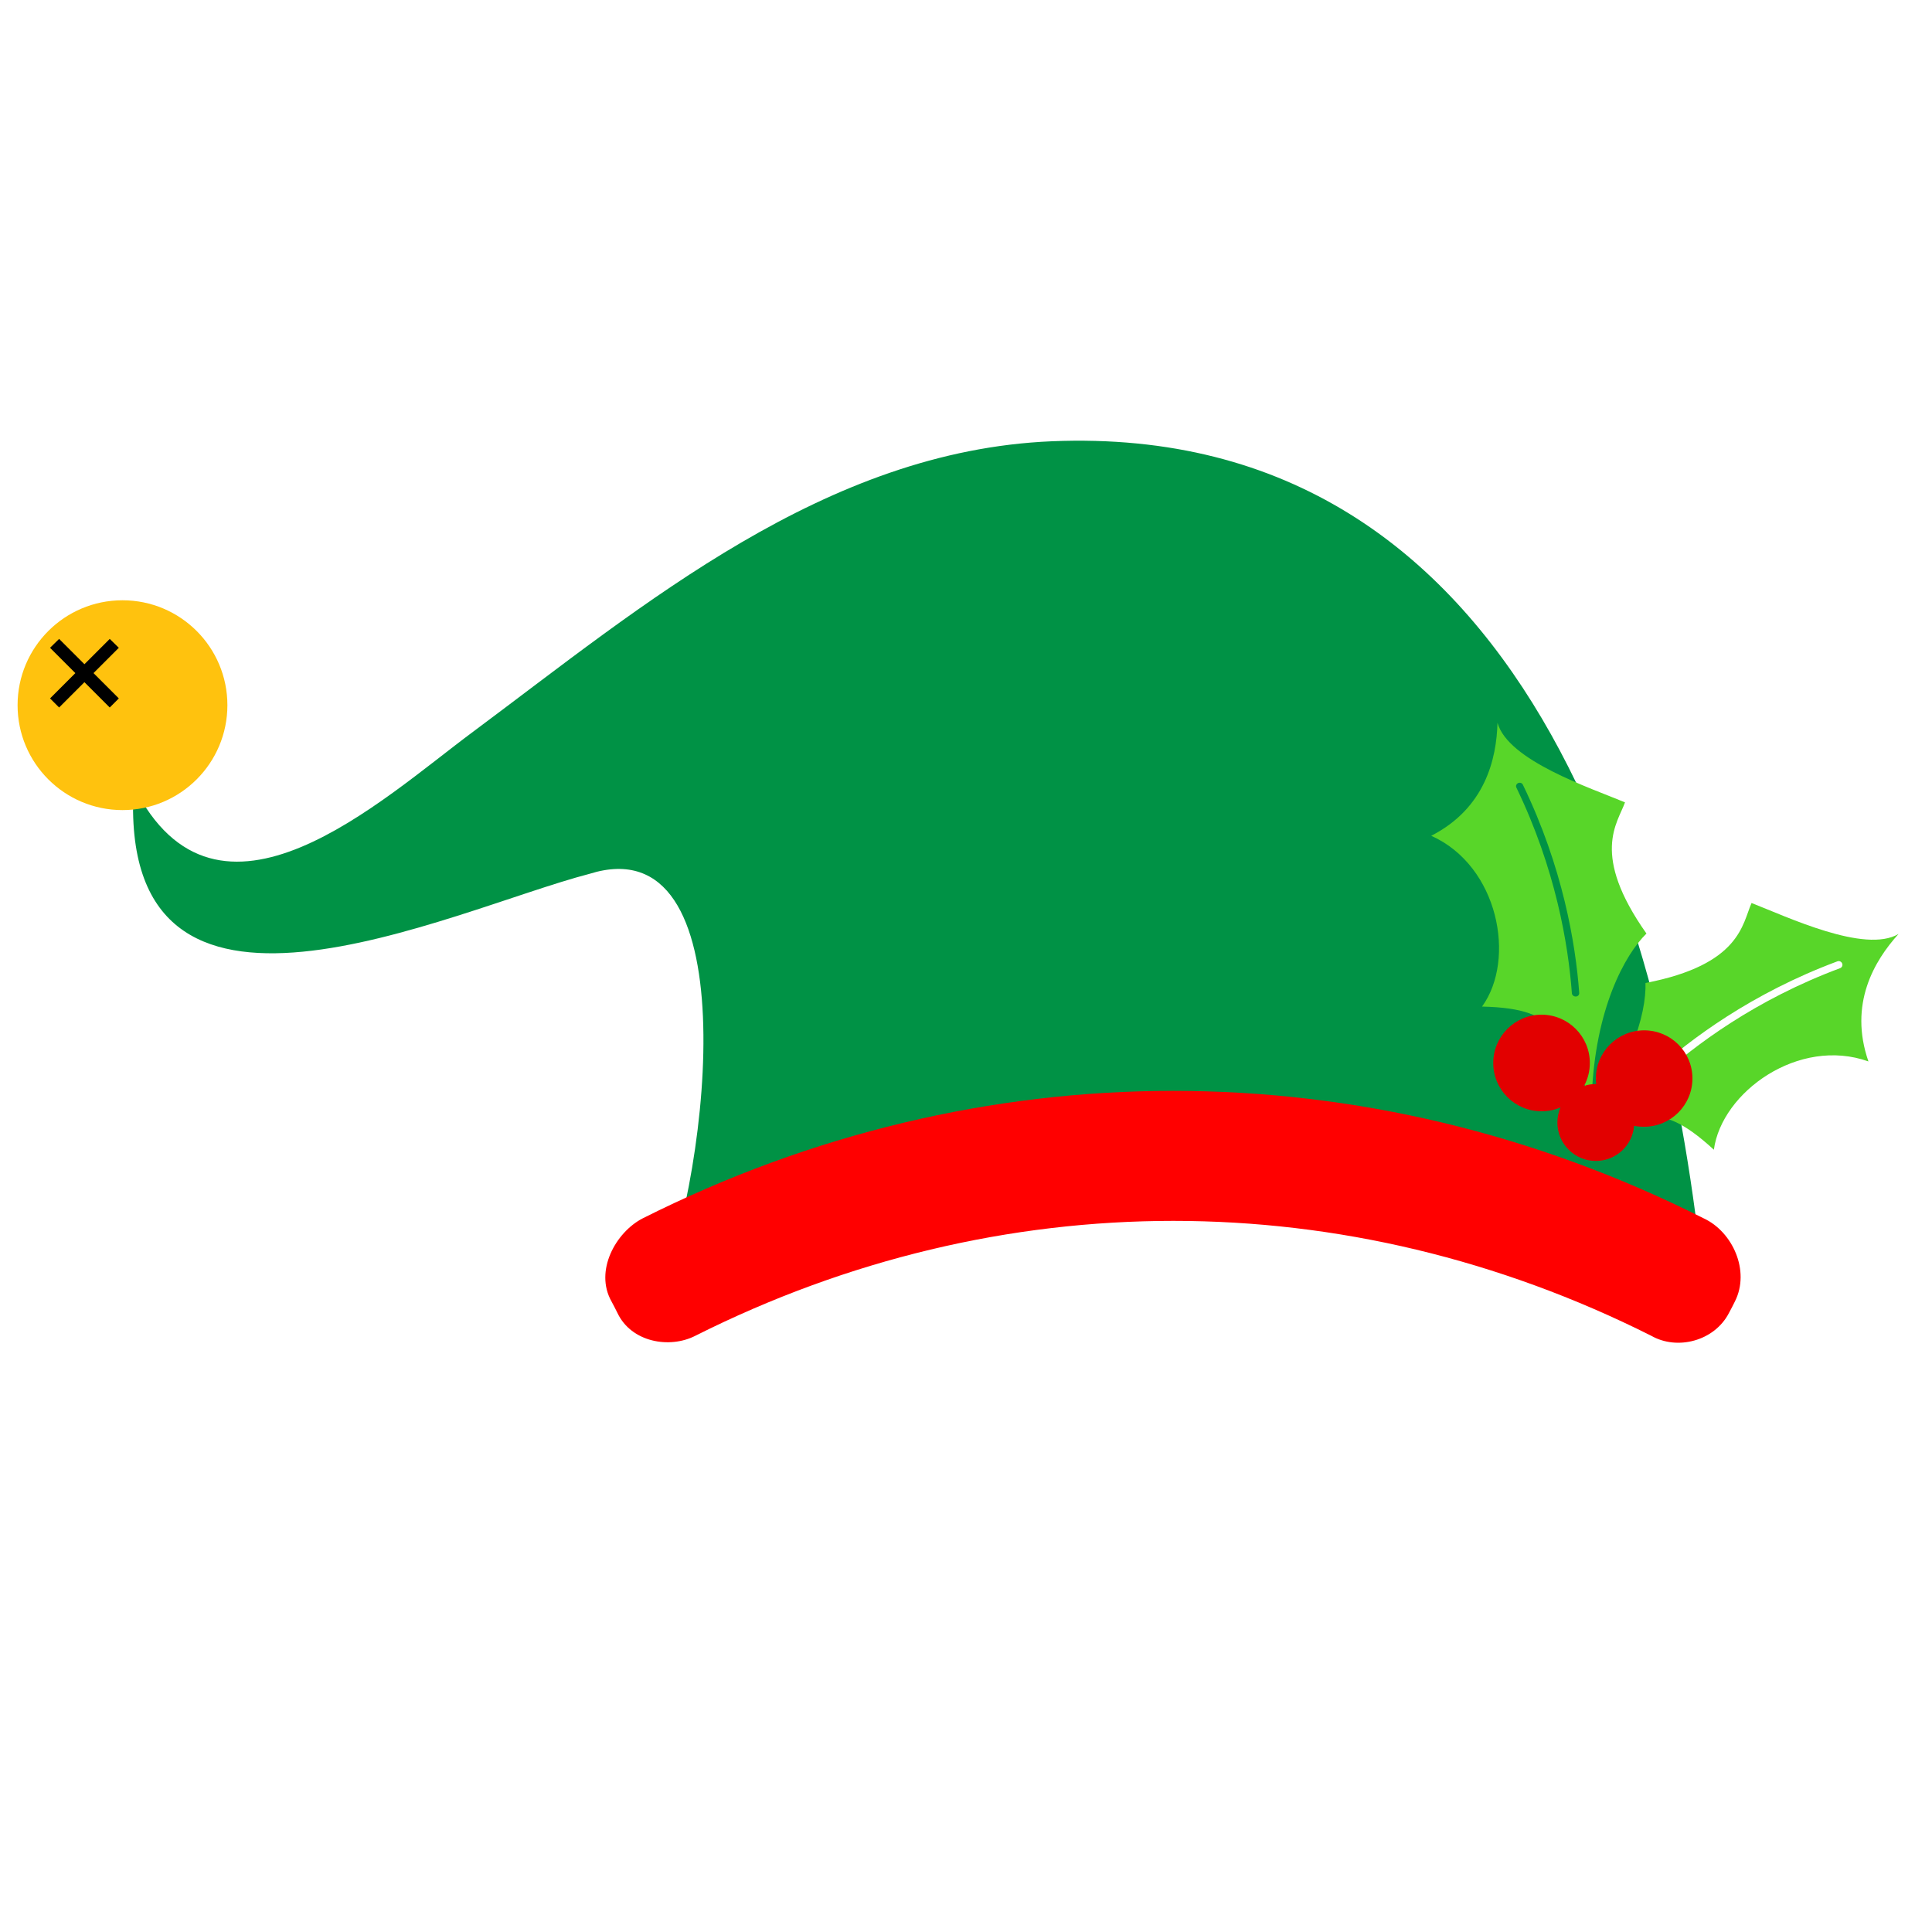 <?xml version="1.0" encoding="utf-8"?>
<!-- Generator: Adobe Illustrator 23.0.1, SVG Export Plug-In . SVG Version: 6.00 Build 0)  -->
<svg version="1.1" id="Layer_1" xmlns="http://www.w3.org/2000/svg" xmlns:xlink="http://www.w3.org/1999/xlink" x="0px" y="0px"
	 width="1000px" height="1000px" viewBox="0 0 1000 1000" style="enable-background:new 0 0 1000 1000;" xml:space="preserve">
<style type="text/css">
	.st0{fill:#009245;}
	.st1{fill:#FFC20E;}
	.st2{fill:#FF0000;}
	.st3{fill:#58D629;}
	.st4{fill:#E20000;}
</style>
<g>
	<path class="st0" d="M881.8,665c-19-189.1-91.7-446.8-337.4-436.6c-117.2,4.9-211,84.4-299.6,150.4
		c-47.1,34.9-132.3,115-175.6,28.1c-9,149.2,163.6,64.2,235.9,45.4c81.5-25.6,63.3,149.2,35.5,219.7
		c85.7-27.3,194.6-52.6,277.9-52.9C702.6,618.8,794.2,649.4,881.8,665z"/>
	<circle class="st1" cx="63.4" cy="365" r="54.3"/>
	<polygon points="25.9,335.3 30.6,330.7 43.7,343.8 56.8,330.7 61.5,335.3 48.4,348.4 61.5,361.5 56.8,366.2 43.7,353.1 30.6,366.2 
		25.9,361.5 39,348.4 	"/>
	<path class="st2" d="M854.7,691.4c-157.8-79.3-337-79.3-494.8,0c-13.3,6.8-33.1,3.4-40.3-11.8c-1.2-2.4-1.8-3.6-3.1-6
		c-8.9-15.8,2.2-35.7,16-42.9c175-88.1,374.6-88.1,549.5,0c14.7,6.9,24,27,16,42.9c-1.2,2.4-1.8,3.6-3.1,6
		C887.4,694.1,868.2,699.1,854.7,691.4z"/>
	<path class="st3" d="M841.1,415.3c-17.9-7.5-60.6-21.6-66-41.2c-0.5,18.8-6.4,44.2-34.3,58.5c34.9,15.6,44,64,26.3,88.4
		c43.2,1,36.9,16.3,56.8,46.6l0,0c1.7-45.2,17-73.3,28.3-84.4C823.2,442.1,837.2,426.2,841.1,415.3z M815.6,515.8L815.6,515.8
		c-1.1,0-2-0.8-2-1.8c-1.9-25.3-8.4-64.2-28.7-106.3c-0.5-0.9,0-2,0.9-2.4c1-0.4,2.1,0,2.5,1c20.6,42.6,27.2,82,29.1,107.6
		C817.5,514.9,816.7,515.8,815.6,515.8z"/>
	<path class="st3" d="M851.7,508.8c0.5,15.9-7.8,46.8-37.8,80.6l0,0c35.3-8.1,41.3-23.6,73.2,5.7c4-29.9,44-58.6,80-45.7
		c-10.3-29.7,3-52.1,15.6-66c-17.4,10.4-58-9-76.1-16C901.8,478.1,901,499.3,851.7,508.8z M855.7,555.2c19-17.2,51-41.1,95.3-57.6
		c1-0.4,2.1,0.1,2.5,1.1s-0.1,2-1,2.4c-43.8,16.3-75.3,39.9-94.1,56.9c-0.7,0.7-1.9,0.6-2.6-0.1c0,0,0,0-0.1-0.1
		C854.9,557,854.9,555.9,855.7,555.2z"/>
	<path class="st4" d="M851,533.3c-13.8,0-25,11.2-25,25c0,1,0.1,1.9,0.2,2.8c-0.1,0-0.1,0-0.2,0c-2.1,0-4.2,0.3-6.1,1
		c1.9-3.5,3-7.6,3-11.9c0-13.8-11.2-25-25-25s-25,11.2-25,25s11.2,25,25,25c3.5,0,6.8-0.7,9.8-2c-1,2.4-1.6,5.1-1.6,7.8
		c0,11,8.9,19.9,19.9,19.9c10.4,0,19-8,19.8-18.2c1.7,0.4,3.4,0.5,5.2,0.5c13.8,0,25-11.2,25-25S864.8,533.3,851,533.3z"/>
</g>
</svg>
